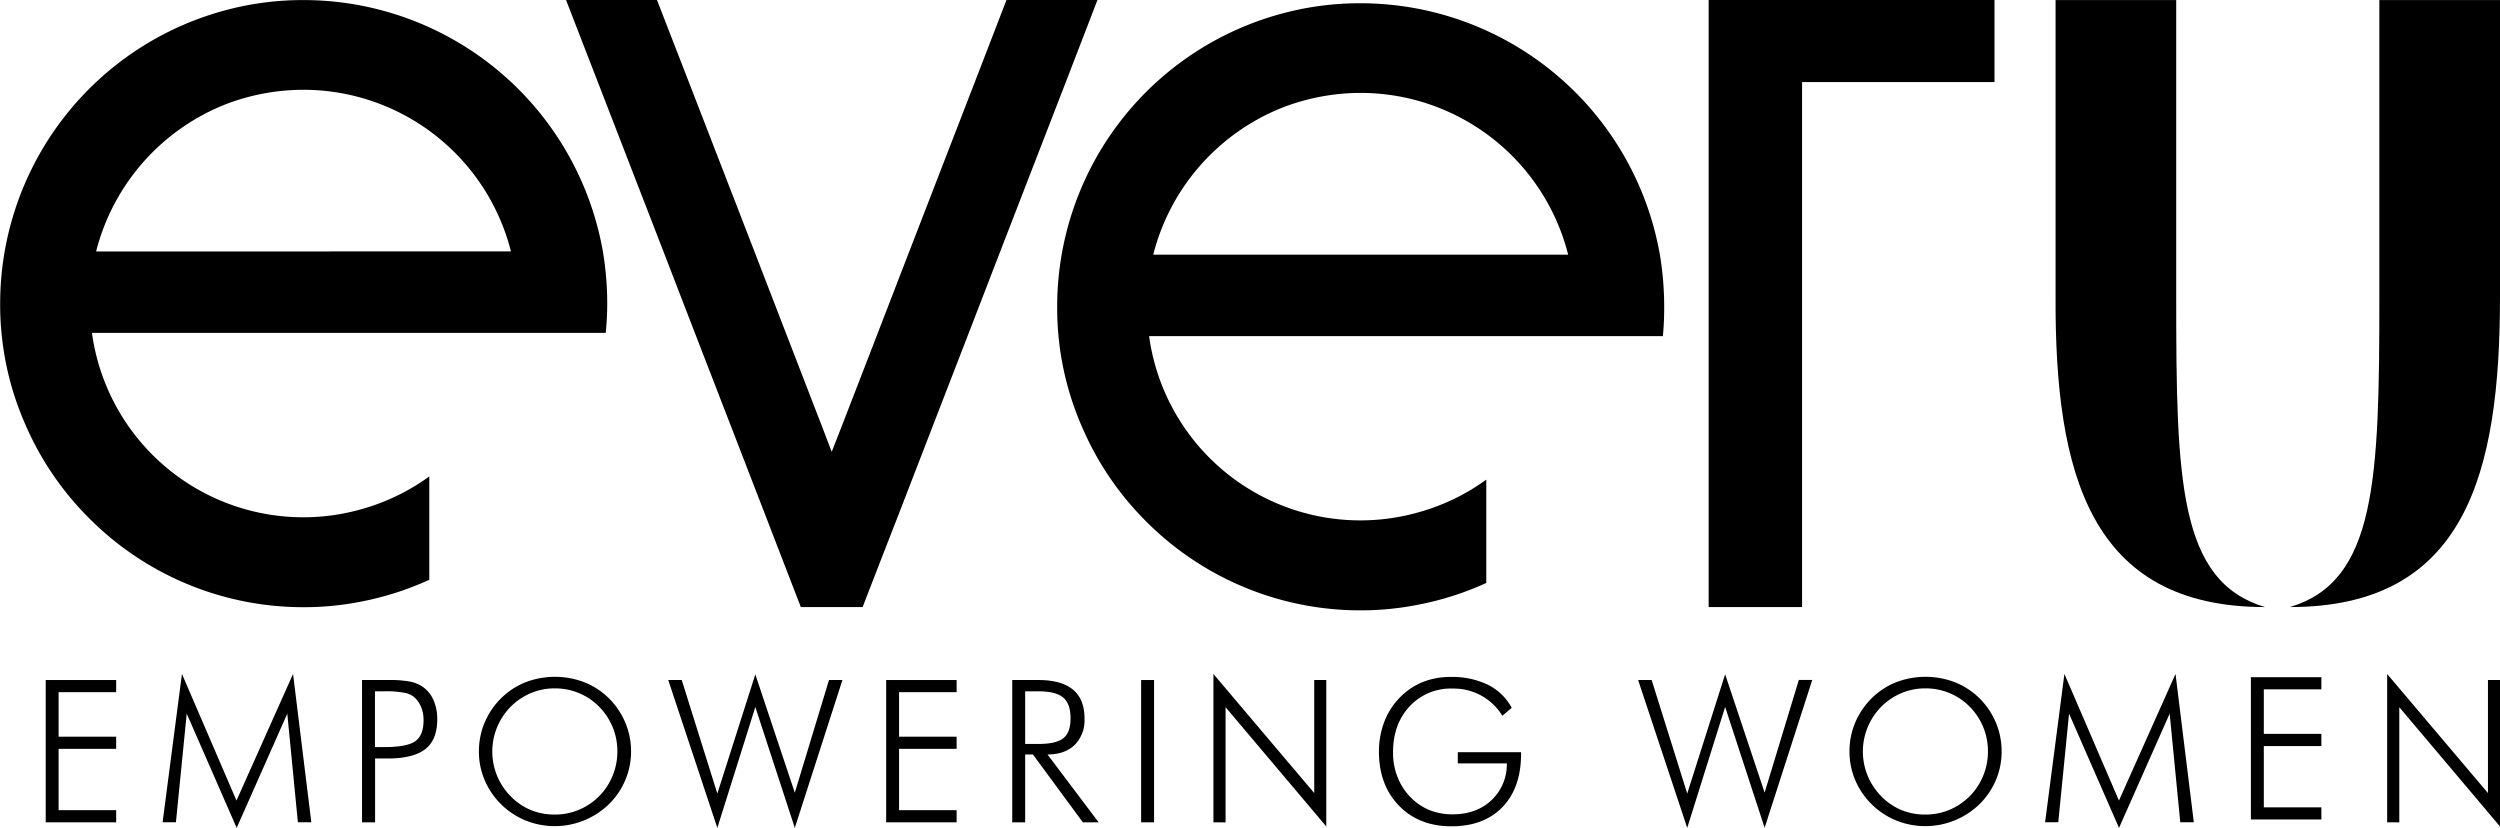 <svg id="Layer_1" data-name="Layer 1" xmlns="http://www.w3.org/2000/svg" viewBox="0 0 759.68 251.57"><path d="M99.37,378.74V335.5h21.41v3.69H103.29v13.53h17.49v3.69H103.29v18.64h17.49v3.69Z" transform="translate(-85.48 -128.86)"/><path d="M157.4,380.43l-15.18-34.71-3.28,33h-4.05l5.88-45.07,16.57,38.48,17.19-38.48,5.55,45.07H176l-3.22-33Z" transform="translate(-85.48 -128.86)"/><path d="M195.49,378.74V335.5h7.89a33.28,33.28,0,0,1,6.86.51,10.55,10.55,0,0,1,3.83,1.65,9.56,9.56,0,0,1,3.16,4,14.21,14.21,0,0,1,1.12,5.7q0,6.16-3.46,9T204,359.34h-4.54v19.4Zm3.93-22.86h2.69q7.14,0,9.61-1.82c1.64-1.2,2.47-3.33,2.47-6.36a10.5,10.5,0,0,0-.57-3.53,8.52,8.52,0,0,0-1.68-2.88,6.23,6.23,0,0,0-3.13-1.83,29.46,29.46,0,0,0-6.7-.53h-2.69Z" transform="translate(-85.48 -128.86)"/><path d="M277.24,357.21a22,22,0,0,1-1.75,8.7,22.39,22.39,0,0,1-5,7.34,23.66,23.66,0,0,1-25.25,4.95,23,23,0,0,1-7.5-4.95,22.76,22.76,0,0,1-5-7.37,21.93,21.93,0,0,1-1.73-8.67,22.3,22.3,0,0,1,1.73-8.76,22.88,22.88,0,0,1,5-7.4,22.28,22.28,0,0,1,7.42-4.87,25,25,0,0,1,17.9,0,22.48,22.48,0,0,1,7.43,4.85,22.91,22.91,0,0,1,5,7.4A22.48,22.48,0,0,1,277.24,357.21Zm-23.17,19.17a18.73,18.73,0,0,0,7.27-1.42,18.91,18.91,0,0,0,10.3-10.38,19.17,19.17,0,0,0,1.44-7.37,19.13,19.13,0,0,0-5.56-13.62,18.57,18.57,0,0,0-6.14-4.13,18.89,18.89,0,0,0-7.31-1.42,18.48,18.48,0,0,0-7.24,1.42,19.25,19.25,0,0,0-6.15,4.13,19.58,19.58,0,0,0-4.14,6.25,19.34,19.34,0,0,0,4.14,21,18.47,18.47,0,0,0,6.09,4.16A18.88,18.88,0,0,0,254.07,376.38Z" transform="translate(-85.48 -128.86)"/><path d="M303.46,380.43,288.54,335.5h4.1L303.46,370,315,333.79l12,35.95,10.39-34.24h4.08l-14.47,44.93-12-36.72Z" transform="translate(-85.48 -128.86)"/><path d="M354.76,378.74V335.5h21.41v3.69H358.68v13.53h17.49v3.69H358.68v18.64h17.49v3.69Z" transform="translate(-85.48 -128.86)"/><path d="M419.32,378.74h-4.79l-15.18-20.62H397v20.62h-3.93V335.5H401q7,0,10.53,2.92t3.5,8.87a10.52,10.52,0,0,1-3,7.94c-2,1.93-4.75,2.89-8.25,2.89ZM397,338.93v16h3.95c3.67,0,6.22-.59,7.67-1.76s2.17-3.16,2.17-6c0-3-.75-5.09-2.24-6.35s-4-1.89-7.6-1.89Z" transform="translate(-85.48 -128.86)"/><path d="M432.24,378.74V335.5h3.93v43.24Z" transform="translate(-85.48 -128.86)"/><path d="M454.21,378.74V333.67l30.63,36.18V335.5h3.66V380l-30.6-36.24v35Z" transform="translate(-85.48 -128.86)"/><path d="M542,346.37a17.24,17.24,0,0,0-15.13-8.27,17,17,0,0,0-13.08,5.44q-5.05,5.43-5,14.08a19.72,19.72,0,0,0,1.34,7.3A18.15,18.15,0,0,0,514,371,17.25,17.25,0,0,0,519.8,375a18.64,18.64,0,0,0,7.06,1.31q7.26,0,11.83-4.28a15,15,0,0,0,4.68-11.2H528.46v-3.39h19.23v.47q0,10.33-5.65,16.19t-15.53,5.85q-9.84,0-15.92-6.27t-6.09-16.42a25.1,25.1,0,0,1,1.54-8.82,21.07,21.07,0,0,1,4.43-7.22,20.71,20.71,0,0,1,7.07-5,22.57,22.57,0,0,1,8.79-1.65,24.86,24.86,0,0,1,11.29,2.37,16.71,16.71,0,0,1,7.23,7Z" transform="translate(-85.48 -128.86)"/><path d="M598.18,380.43,583.26,335.5h4.11L598.18,370l11.52-36.24,12,35.95,10.4-34.24h4.07l-14.47,44.93-12-36.72Z" transform="translate(-85.48 -128.86)"/><path d="M693.72,357.21a22,22,0,0,1-1.75,8.7,22.39,22.39,0,0,1-5,7.34,23.66,23.66,0,0,1-25.25,4.95,23,23,0,0,1-7.5-4.95,22.76,22.76,0,0,1-5-7.37,21.93,21.93,0,0,1-1.73-8.67,22.3,22.3,0,0,1,1.73-8.76,22.88,22.88,0,0,1,5-7.4,22.28,22.28,0,0,1,7.42-4.87,25,25,0,0,1,17.9,0,22.48,22.48,0,0,1,7.43,4.85,22.91,22.91,0,0,1,5,7.4A22.48,22.48,0,0,1,693.72,357.21Zm-23.17,19.17a18.73,18.73,0,0,0,7.27-1.42,18.91,18.91,0,0,0,10.3-10.38,19.17,19.17,0,0,0,1.44-7.37A19.13,19.13,0,0,0,684,343.59a18.57,18.57,0,0,0-6.14-4.13,18.89,18.89,0,0,0-7.31-1.42,18.48,18.48,0,0,0-7.24,1.42,19.25,19.25,0,0,0-6.15,4.13,19.58,19.58,0,0,0-4.14,6.25,19.34,19.34,0,0,0,4.14,21,18.47,18.47,0,0,0,6.09,4.16A18.88,18.88,0,0,0,670.55,376.38Z" transform="translate(-85.48 -128.86)"/><path d="M729.39,380.43l-15.18-34.71-3.28,33h-4l5.87-45.07,16.57,38.48,17.19-38.48,5.56,45.07H748l-3.22-33Z" transform="translate(-85.48 -128.86)"/><path d="M810.87,378.74V333.67l30.63,36.18V335.5h3.66V380l-30.6-36.24v35Z" transform="translate(-85.48 -128.86)"/><path d="M769.46,377.88V334.65h21.42v3.68H773.39v13.53h17.49v3.7H773.39v18.63h17.49v3.69Z" transform="translate(-85.48 -128.86)"/><path d="M270,221.14a96.25,96.25,0,0,0-1.32-15.86,92.39,92.39,0,0,0-90.94-76.4,90.64,90.64,0,0,0-22.94,2.88,92.28,92.28,0,0,0-69.27,89.38,84.68,84.68,0,0,0,.41,8.89,89.77,89.77,0,0,0,7.32,28,91.24,91.24,0,0,0,19,28,91.77,91.77,0,0,0,65.48,27.34,89.6,89.6,0,0,0,18.09-1.82,91.06,91.06,0,0,0,20.1-6.52V273.63a64.26,64.26,0,0,1-20.1,9.81A64.81,64.81,0,0,1,113.42,230H269.54A87.48,87.48,0,0,0,270,221.14ZM114.68,205.28a65.41,65.41,0,0,1,40.07-45,66.33,66.33,0,0,1,22.94-4.14,65.09,65.09,0,0,1,63.05,49.11Z" transform="translate(-85.48 -128.86)"/><path d="M591.18,222.11a96.47,96.47,0,0,0-1.31-15.87,92.39,92.39,0,0,0-90.95-76.39A90.51,90.51,0,0,0,476,132.73a92.18,92.18,0,0,0-69.27,89.38,87.48,87.48,0,0,0,.4,8.89,89.78,89.78,0,0,0,7.33,28,90.89,90.89,0,0,0,19,28,91.81,91.81,0,0,0,65.47,27.33A89.45,89.45,0,0,0,517,312.5,91.15,91.15,0,0,0,537.12,306V274.6A64,64,0,0,1,517,284.4,64.8,64.8,0,0,1,434.66,231H590.78A87.48,87.48,0,0,0,591.18,222.11ZM435.92,206.24a65.37,65.37,0,0,1,40.07-45,66.32,66.32,0,0,1,22.93-4.15A65.1,65.1,0,0,1,562,206.24Z" transform="translate(-85.48 -128.86)"/><polygon points="606.07 0 606.07 24.94 547.6 24.94 547.6 184.47 519.21 184.47 519.21 0 606.07 0"/><polygon points="333.49 0 323.87 24.94 303.94 76.42 294.38 101.19 283.55 129.18 272.73 157.17 266.56 173.01 262.13 184.47 243.35 184.47 238.92 173.01 232.81 157.17 221.99 129.18 211.16 101.19 201.6 76.42 181.67 24.94 172 0 199.64 0 209.32 24.94 229.25 76.42 238.81 101.19 249.63 129.18 252.74 137.3 255.91 129.18 266.74 101.19 276.3 76.42 296.22 24.94 305.84 0 333.49 0"/><path d="M808.5,128.88v90.25c0,55.75-1,86.37-27.18,94.2,53.39,0,63.84-40.55,63.84-94.45v-90Z" transform="translate(-85.48 -128.86)"/><path d="M773.75,313.33c-53.14,0-63.89-40.55-63.64-94.45v-90h36.66v90.25C746.77,274.88,747.53,305.5,773.75,313.33Z" transform="translate(-85.48 -128.86)"/></svg>
